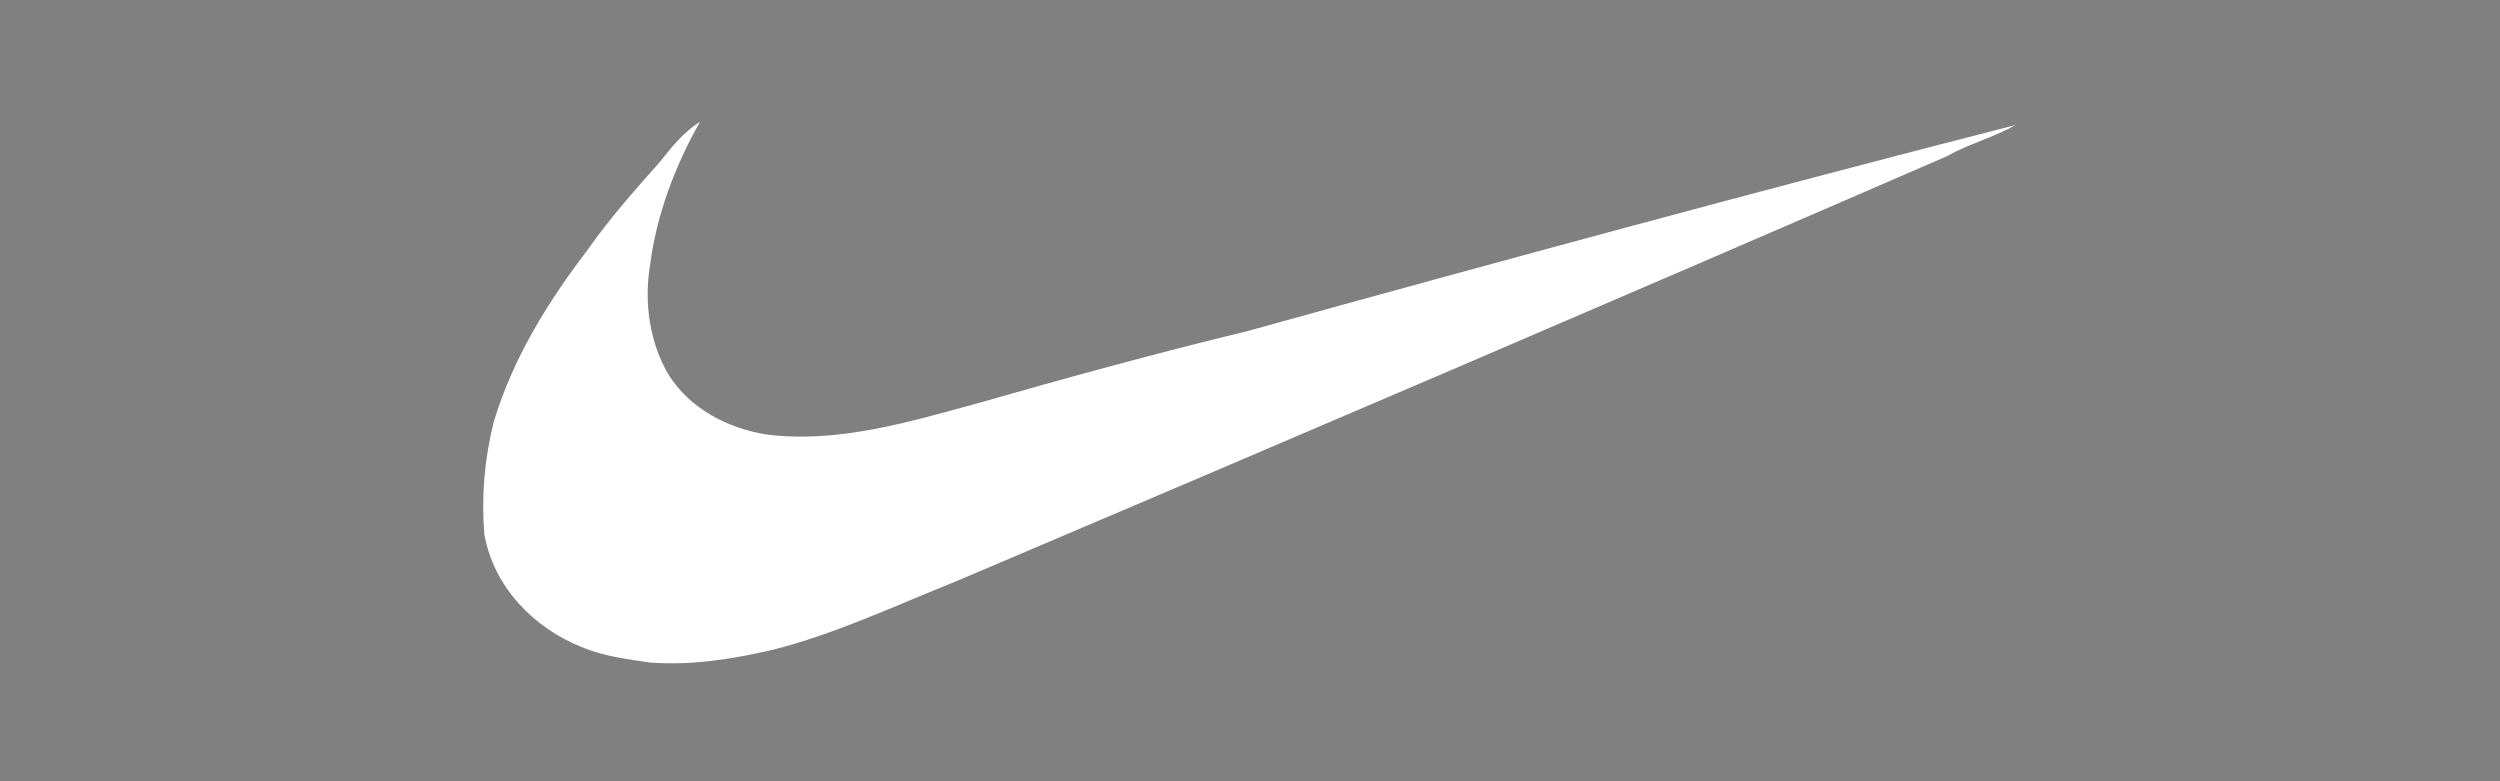 <svg xml:space="preserve" style="enable-background:new 0 0 80 25;" viewBox="0 0 80 25" y="0px" x="0px" xmlns:xlink="http://www.w3.org/1999/xlink" xmlns="http://www.w3.org/2000/svg" id="Capa_1" version="1.1">
<rect x="0" y="0" width="80" height="25" fill="#808080" stroke="none"/>
<style type="text/css">
	.st0{fill:#FFFFFF;}
</style>
<g>
	<path d="M1128.7,27.7v22.8h50.2v22.9h-50.2v23.1h57.2v22.9h-84V4.8h82.3v22.9H1128.7z"></path>
	<path d="M1285.1,16.3L1275,39c-11.1-7-25.1-12-33.6-12c-6.9,0-11.6,2.8-11.6,8.4c0,19.8,55.6,8.5,55.6,50
		c0,22.9-18.6,35.1-42.1,35.1c-17.6,0-35.6-7.2-48.1-18.4l10.4-22.5c10.8,10.3,27,17.2,38,17.2c8.4,0,13.7-3.4,13.7-10
		c0-20.3-55.6-8.2-55.6-48.8c0-21.1,16.7-34.6,41.9-34.6C1258.8,3.5,1274.2,8.6,1285.1,16.3z"></path>
	<path d="M1381.8,16.3L1371.7,39c-11.1-7-25.1-12-33.6-12c-6.9,0-11.6,2.8-11.6,8.4c0,19.8,55.6,8.5,55.6,50
		c0,22.9-18.6,35.1-42.1,35.1c-17.6,0-35.6-7.2-48.1-18.4l10.4-22.5c10.8,10.3,27,17.2,38,17.2c8.4,0,13.7-3.4,13.7-10
		c0-20.3-55.6-8.2-55.6-48.8c0-21.1,16.7-34.6,41.9-34.6C1355.5,3.5,1371,8.6,1381.8,16.3z"></path>
	<path d="M1423.4,27.7v22.8h50.2v22.9h-50.2v23.1h57.2v22.9h-84V4.8h82.3v22.9H1423.4z"></path>
	<path d="M1571.3,119.5L1523,48.9v70.6h-25.1V4.8h23.6l48.5,70.8V4.8h24.9v114.7H1571.3z"></path>
	<path d="M1664.6,28.2v91.3h-26.7V28.2h-31.4V4.6h89.8v23.6H1664.6z"></path>
	<path d="M1707.7,119.5V4.8h26.7v114.7H1707.7z"></path>
	<path d="M1779.3,98.4l-7.7,21.1h-27.5l45.4-114.7h27.5l44.3,114.7h-28.5l-7.5-21.1H1779.3z M1802.5,33.8l-15.3,42.4h30.3
		L1802.5,33.8z"></path>
	<path d="M1942.5,95.1v24.4h-71.3V4.8h26.7v90.3H1942.5z"></path>
	<path d="M2037.1,16.3L2027,39c-11.1-7-25.1-12-33.6-12c-6.9,0-11.6,2.8-11.6,8.4c0,19.8,55.6,8.5,55.6,50
		c0,22.9-18.6,35.1-42.1,35.1c-17.6,0-35.6-7.2-48.1-18.4l10.4-22.5c10.8,10.3,27,17.2,38,17.2c8.4,0,13.7-3.4,13.7-10
		c0-20.3-55.6-8.2-55.6-48.8c0-21.1,16.7-34.6,41.9-34.6C2010.8,3.5,2026.3,8.6,2037.1,16.3z"></path>
</g>
<g>
	<path d="M1342.4,142.6h28.6v7.4h-19.6v13.7h18.2v7.4h-18.2v21h-9V142.6z"></path>
	<path d="M1407.6,170.2h-18.7v14.6h20.9v7.4h-29.9v-49.6h28.8v7.4h-19.8v12.8h18.7V170.2z"></path>
	<path d="M1427.6,178.2l-4.3,14h-9.3l15.9-49.6h11.5l16.1,49.6h-9.7l-4.5-14H1427.6z M1441.8,171.3l-3.9-12.2c-1-3-1.8-6.4-2.5-9.3
		h-0.1c-0.7,2.9-1.5,6.3-2.4,9.3l-3.8,12.2H1441.8z"></path>
	<path d="M1464.5,143.3c3.4-0.6,8.5-1,13.7-1c7.1,0,12,1.2,15.3,4c2.7,2.3,4.3,5.7,4.3,9.9c0,6.4-4.3,10.7-9,12.4v0.2
		c3.5,1.3,5.7,4.8,6.9,9.6c1.5,6.2,2.9,11.9,3.9,13.8h-9.3c-0.7-1.5-1.9-5.5-3.3-11.7c-1.4-6.5-3.8-8.5-8.9-8.7h-4.6v20.4h-9V143.3z
		 M1473.4,165.2h5.4c6.1,0,9.9-3.2,9.9-8.2c0-5.4-3.8-7.9-9.7-7.9c-2.9,0-4.7,0.2-5.6,0.4V165.2z"></path>
	<path d="M1580.7,166.9c0,16.6-10.1,26.1-23.8,26.1c-14,0-22.8-10.7-22.8-25.2c0-15.2,9.6-26,23.5-26
		C1572.2,141.8,1580.7,152.8,1580.7,166.9z M1543.8,167.6c0,10.1,5.1,18.1,13.8,18.1c8.8,0,13.7-8.1,13.7-18.5
		c0-9.3-4.6-18.2-13.7-18.2C1548.5,149.1,1543.8,157.4,1543.8,167.6z"></path>
	<path d="M1588.5,142.6h28.6v7.4h-19.6v13.7h18.2v7.4h-18.2v21h-9V142.6z"></path>
	<path d="M1696.1,189.9c-3.2,1.2-9.3,2.8-16,2.8c-8.4,0-14.7-2.1-19.4-6.6c-4.4-4.2-7-10.7-6.9-18.2c0-15.7,11.2-25.7,27.6-25.7
		c6.1,0,10.9,1.3,13.2,2.4l-2,7.3c-2.7-1.2-6-2.1-11.3-2.1c-10.6,0-18,6.3-18,17.8c0,11.3,6.9,17.9,17.2,17.9c3.2,0,5.7-0.4,6.8-1
		V172h-8.8v-7.1h17.5V189.9z"></path>
	<path d="M1749.4,166.9c0,16.6-10.1,26.1-23.8,26.1c-14,0-22.8-10.7-22.8-25.2c0-15.2,9.6-26,23.5-26
		C1740.8,141.8,1749.4,152.8,1749.4,166.9z M1712.4,167.6c0,10.1,5.1,18.1,13.8,18.1c8.8,0,13.7-8.1,13.7-18.5
		c0-9.3-4.6-18.2-13.7-18.2C1717.2,149.1,1712.4,157.4,1712.4,167.6z"></path>
	<path d="M1757.2,143.3c4-0.7,9-1,14.4-1c9.3,0,15.7,1.9,20.2,5.7c4.8,3.9,7.7,9.8,7.7,18.2c0,8.8-3,15.4-7.7,19.7
		c-4.9,4.5-12.8,6.8-22.4,6.8c-5.3,0-9.3-0.3-12.2-0.7V143.3z M1766.2,185.3c1.3,0.2,3.2,0.2,5,0.2c11.8,0.1,18.8-6.4,18.8-19
		c0.1-11-6.3-17.2-17.6-17.2c-2.9,0-4.9,0.2-6.2,0.5V185.3z"></path>
</g>
<g>
	<path d="M1128.7,27.7v22.8h50.2v22.9h-50.2v23.1h57.2v22.9h-84V4.8h82.3v22.9H1128.7z"></path>
	<path d="M1285.1,16.3L1275,39c-11.1-7-25.1-12-33.6-12c-6.9,0-11.6,2.8-11.6,8.4c0,19.8,55.6,8.5,55.6,50
		c0,22.9-18.6,35.1-42.1,35.1c-17.6,0-35.6-7.2-48.1-18.4l10.4-22.5c10.8,10.3,27,17.2,38,17.2c8.4,0,13.7-3.4,13.7-10
		c0-20.3-55.6-8.2-55.6-48.8c0-21.1,16.7-34.6,41.9-34.6C1258.8,3.5,1274.2,8.6,1285.1,16.3z"></path>
	<path d="M1381.8,16.3L1371.7,39c-11.1-7-25.1-12-33.6-12c-6.9,0-11.6,2.8-11.6,8.4c0,19.8,55.6,8.5,55.6,50
		c0,22.9-18.6,35.1-42.1,35.1c-17.6,0-35.6-7.2-48.1-18.4l10.4-22.5c10.8,10.3,27,17.2,38,17.2c8.4,0,13.7-3.4,13.7-10
		c0-20.3-55.6-8.2-55.6-48.8c0-21.1,16.7-34.6,41.9-34.6C1355.5,3.5,1371,8.6,1381.8,16.3z"></path>
	<path d="M1423.4,27.7v22.8h50.2v22.9h-50.2v23.1h57.2v22.9h-84V4.8h82.3v22.9H1423.4z"></path>
	<path d="M1571.3,119.5L1523,48.9v70.6h-25.1V4.8h23.6l48.5,70.8V4.8h24.9v114.7H1571.3z"></path>
	<path d="M1664.6,28.2v91.3h-26.7V28.2h-31.4V4.6h89.8v23.6H1664.6z"></path>
	<path d="M1707.7,119.5V4.8h26.7v114.7H1707.7z"></path>
	<path d="M1779.3,98.4l-7.7,21.1h-27.5l45.4-114.7h27.5l44.3,114.7h-28.5l-7.5-21.1H1779.3z M1802.5,33.8l-15.3,42.4h30.3
		L1802.5,33.8z"></path>
	<path d="M1942.5,95.1v24.4h-71.3V4.8h26.7v90.3H1942.5z"></path>
	<path d="M2037.1,16.3L2027,39c-11.1-7-25.1-12-33.6-12c-6.9,0-11.6,2.8-11.6,8.4c0,19.8,55.6,8.5,55.6,50
		c0,22.9-18.6,35.1-42.1,35.1c-17.6,0-35.6-7.2-48.1-18.4l10.4-22.5c10.8,10.3,27,17.2,38,17.2c8.4,0,13.7-3.4,13.7-10
		c0-20.3-55.6-8.2-55.6-48.8c0-21.1,16.7-34.6,41.9-34.6C2010.8,3.5,2026.3,8.6,2037.1,16.3z"></path>
</g>
<g>
	<path d="M1342.4,142.6h28.6v7.4h-19.6v13.7h18.2v7.4h-18.2v21h-9V142.6z"></path>
	<path d="M1407.6,170.2h-18.7v14.6h20.9v7.4h-29.9v-49.6h28.8v7.4h-19.8v12.8h18.7V170.2z"></path>
	<path d="M1427.6,178.2l-4.3,14h-9.3l15.9-49.6h11.5l16.1,49.6h-9.7l-4.5-14H1427.6z M1441.8,171.3l-3.9-12.2c-1-3-1.8-6.4-2.5-9.3
		h-0.1c-0.7,2.9-1.5,6.3-2.4,9.3l-3.8,12.2H1441.8z"></path>
	<path d="M1464.5,143.3c3.4-0.6,8.5-1,13.7-1c7.1,0,12,1.2,15.3,4c2.7,2.3,4.3,5.7,4.3,9.9c0,6.4-4.3,10.7-9,12.4v0.2
		c3.5,1.3,5.7,4.8,6.9,9.6c1.5,6.2,2.9,11.9,3.9,13.8h-9.3c-0.7-1.5-1.9-5.5-3.3-11.7c-1.4-6.5-3.8-8.5-8.9-8.7h-4.6v20.4h-9V143.3z
		 M1473.4,165.2h5.4c6.1,0,9.9-3.2,9.9-8.2c0-5.4-3.8-7.9-9.7-7.9c-2.9,0-4.7,0.2-5.6,0.4V165.2z"></path>
	<path d="M1580.7,166.9c0,16.6-10.1,26.1-23.8,26.1c-14,0-22.8-10.7-22.8-25.2c0-15.2,9.6-26,23.5-26
		C1572.2,141.8,1580.7,152.8,1580.7,166.9z M1543.8,167.6c0,10.1,5.1,18.1,13.8,18.1c8.8,0,13.7-8.1,13.7-18.5
		c0-9.3-4.6-18.2-13.7-18.2C1548.5,149.1,1543.8,157.4,1543.8,167.6z"></path>
	<path d="M1588.5,142.6h28.6v7.4h-19.6v13.7h18.2v7.4h-18.2v21h-9V142.6z"></path>
	<path d="M1696.1,189.9c-3.2,1.2-9.3,2.8-16,2.8c-8.4,0-14.7-2.1-19.4-6.6c-4.4-4.2-7-10.7-6.9-18.2c0-15.7,11.2-25.7,27.6-25.7
		c6.1,0,10.9,1.3,13.2,2.4l-2,7.3c-2.7-1.2-6-2.1-11.3-2.1c-10.6,0-18,6.3-18,17.8c0,11.3,6.9,17.9,17.2,17.9c3.2,0,5.7-0.4,6.8-1
		V172h-8.8v-7.1h17.5V189.9z"></path>
	<path d="M1749.4,166.9c0,16.6-10.1,26.1-23.8,26.1c-14,0-22.8-10.7-22.8-25.2c0-15.2,9.6-26,23.5-26
		C1740.8,141.8,1749.4,152.8,1749.4,166.9z M1712.4,167.6c0,10.1,5.1,18.1,13.8,18.1c8.8,0,13.7-8.1,13.7-18.5
		c0-9.3-4.6-18.2-13.7-18.2C1717.2,149.1,1712.4,157.4,1712.4,167.6z"></path>
	<path d="M1757.2,143.3c4-0.7,9-1,14.4-1c9.3,0,15.7,1.9,20.2,5.7c4.8,3.9,7.7,9.8,7.7,18.2c0,8.8-3,15.4-7.7,19.7
		c-4.9,4.5-12.8,6.8-22.4,6.8c-5.3,0-9.3-0.3-12.2-0.7V143.3z M1766.2,185.3c1.3,0.2,3.2,0.2,5,0.2c11.8,0.1,18.8-6.4,18.8-19
		c0.1-11-6.3-17.2-17.6-17.2c-2.9,0-4.9,0.2-6.2,0.5V185.3z"></path>
</g>
<path d="M21.1,5.2c0.4-0.5,0.8-1,1.3-1.3c-0.8,1.4-1.4,3-1.6,4.6c-0.2,1.2,0,2.5,0.6,3.5c0.7,1.1,1.9,1.7,3.1,1.9
	c2.3,0.3,4.6-0.4,6.8-1c2.8-0.8,5.7-1.6,8.6-2.3C48.2,8.3,56.3,6.1,64.5,4c-0.7,0.4-1.5,0.6-2.2,1c-10.6,4.6-21.1,9.1-31.7,13.6
	c-2,0.8-3.9,1.7-5.9,2.2c-1.3,0.3-2.6,0.5-3.9,0.4c-0.7-0.1-1.5-0.2-2.2-0.5c-1.5-0.6-2.8-1.9-3.1-3.6c-0.1-1.2,0-2.4,0.3-3.6
	c0.6-2,1.7-3.8,3-5.5C19.5,7,20.3,6.1,21.1,5.2" class="st0"></path>
</svg>
